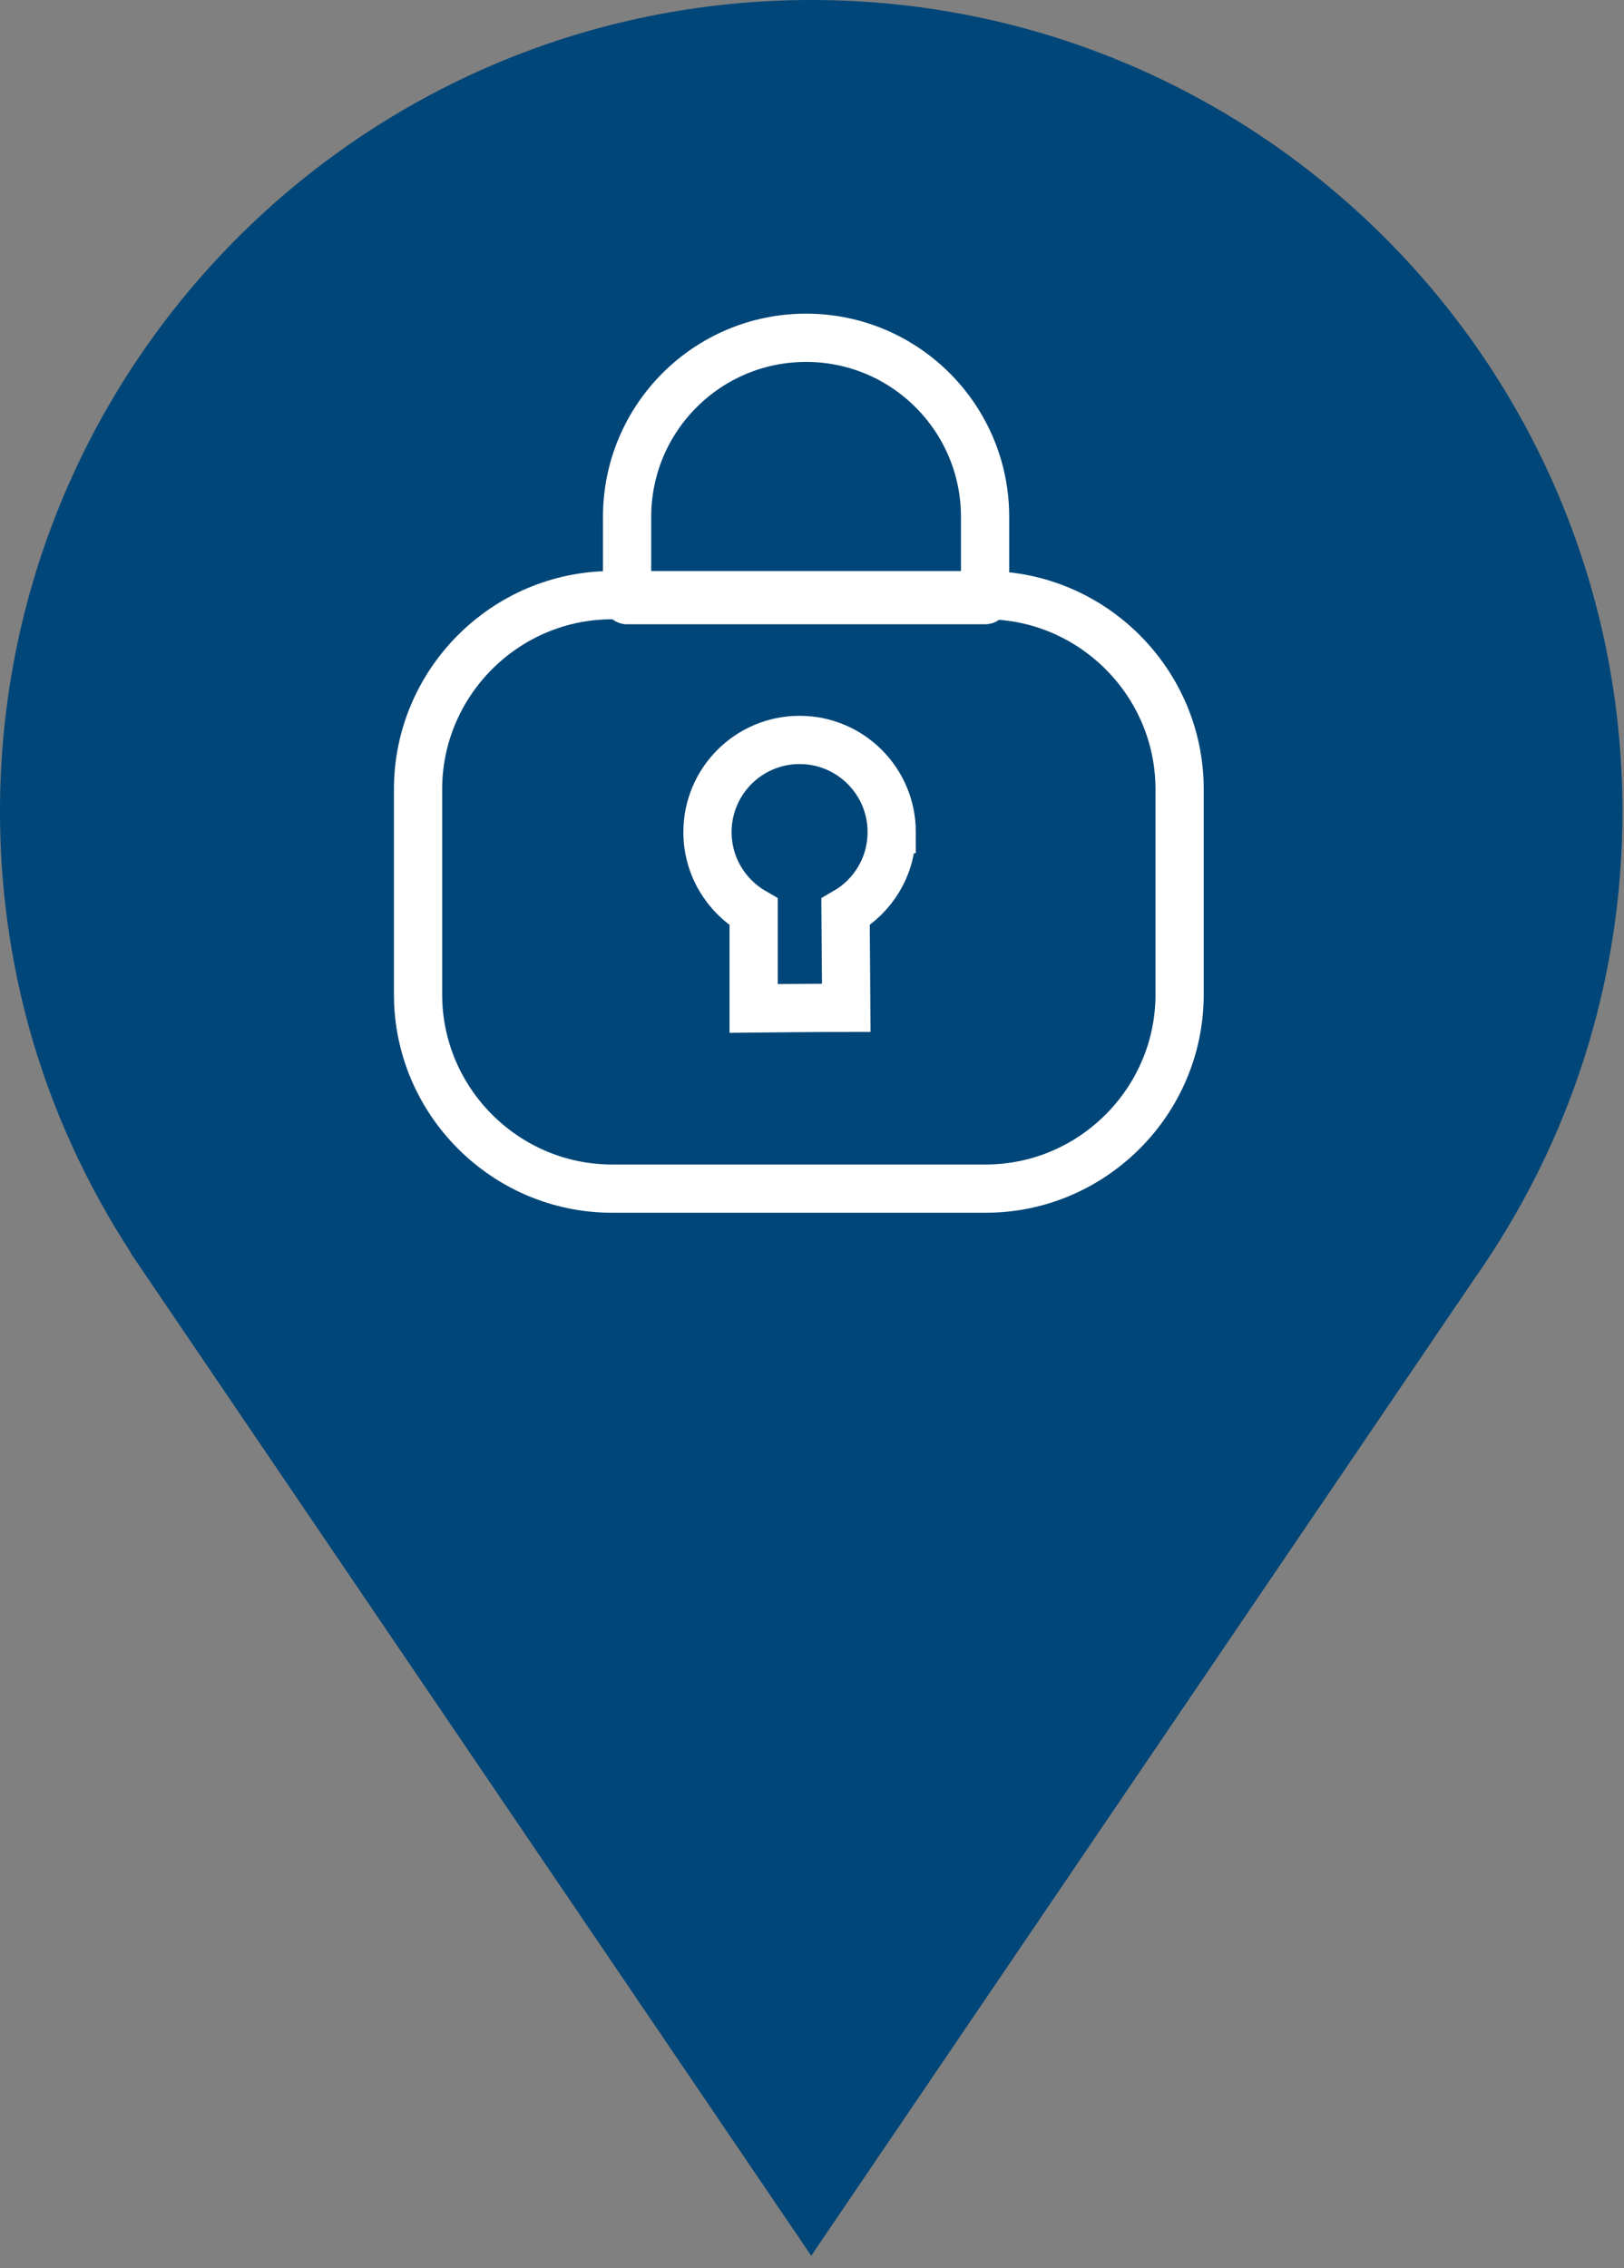 <svg width="101" height="141" viewBox="0 0 101 141" xmlns="http://www.w3.org/2000/svg"><rect x="0" y="0" width="101" height="141" fill="#808080" stroke="none"/><title>Group 24</title><g fill="none" fill-rule="evenodd"><path d="M92.782 77.896h-.005c5.133-7.9 8.127-17.32 8.127-27.444C100.904 22.588 78.316 0 50.452 0 22.588 0 0 22.588 0 50.452c0 4.707.645 9.264 1.85 13.587 1.39 4.977 3.548 9.627 6.297 13.856h-.024l.296.437c.19.285.38.567.575.848l41.457 61.054L91.755 79.41c.32-.457.633-.917.938-1.383l.09-.13z" fill="#004678"/><path d="M61.302 73.894H38.06c-6.633 0-12.06-5.427-12.06-12.06V49.06C26 42.427 31.427 37 38.06 37h23.242c6.633 0 12.06 5.427 12.06 12.06v12.774c0 6.633-5.427 12.06-12.06 12.06z" stroke="#FFF" stroke-width="3" stroke-linecap="round" stroke-linejoin="round"/><path d="M61.264 32.132C61.264 25.984 56.28 21 50.132 21S39 25.984 39 32.132v5.177h22.264V32.13z" stroke="#FFF" stroke-width="3" stroke-linecap="round" stroke-linejoin="round"/><path d="M55.457 51.73c0-3.165-2.565-5.73-5.73-5.73C46.565 46 44 48.565 44 51.73c0 2.122 1.155 3.974 2.87 4.963v6s4.17-.042 5.76-.042l-.044-5.957c1.716-.99 2.87-2.84 2.87-4.964z" stroke="#FFF" stroke-width="3" stroke-linecap="round"/></g></svg>